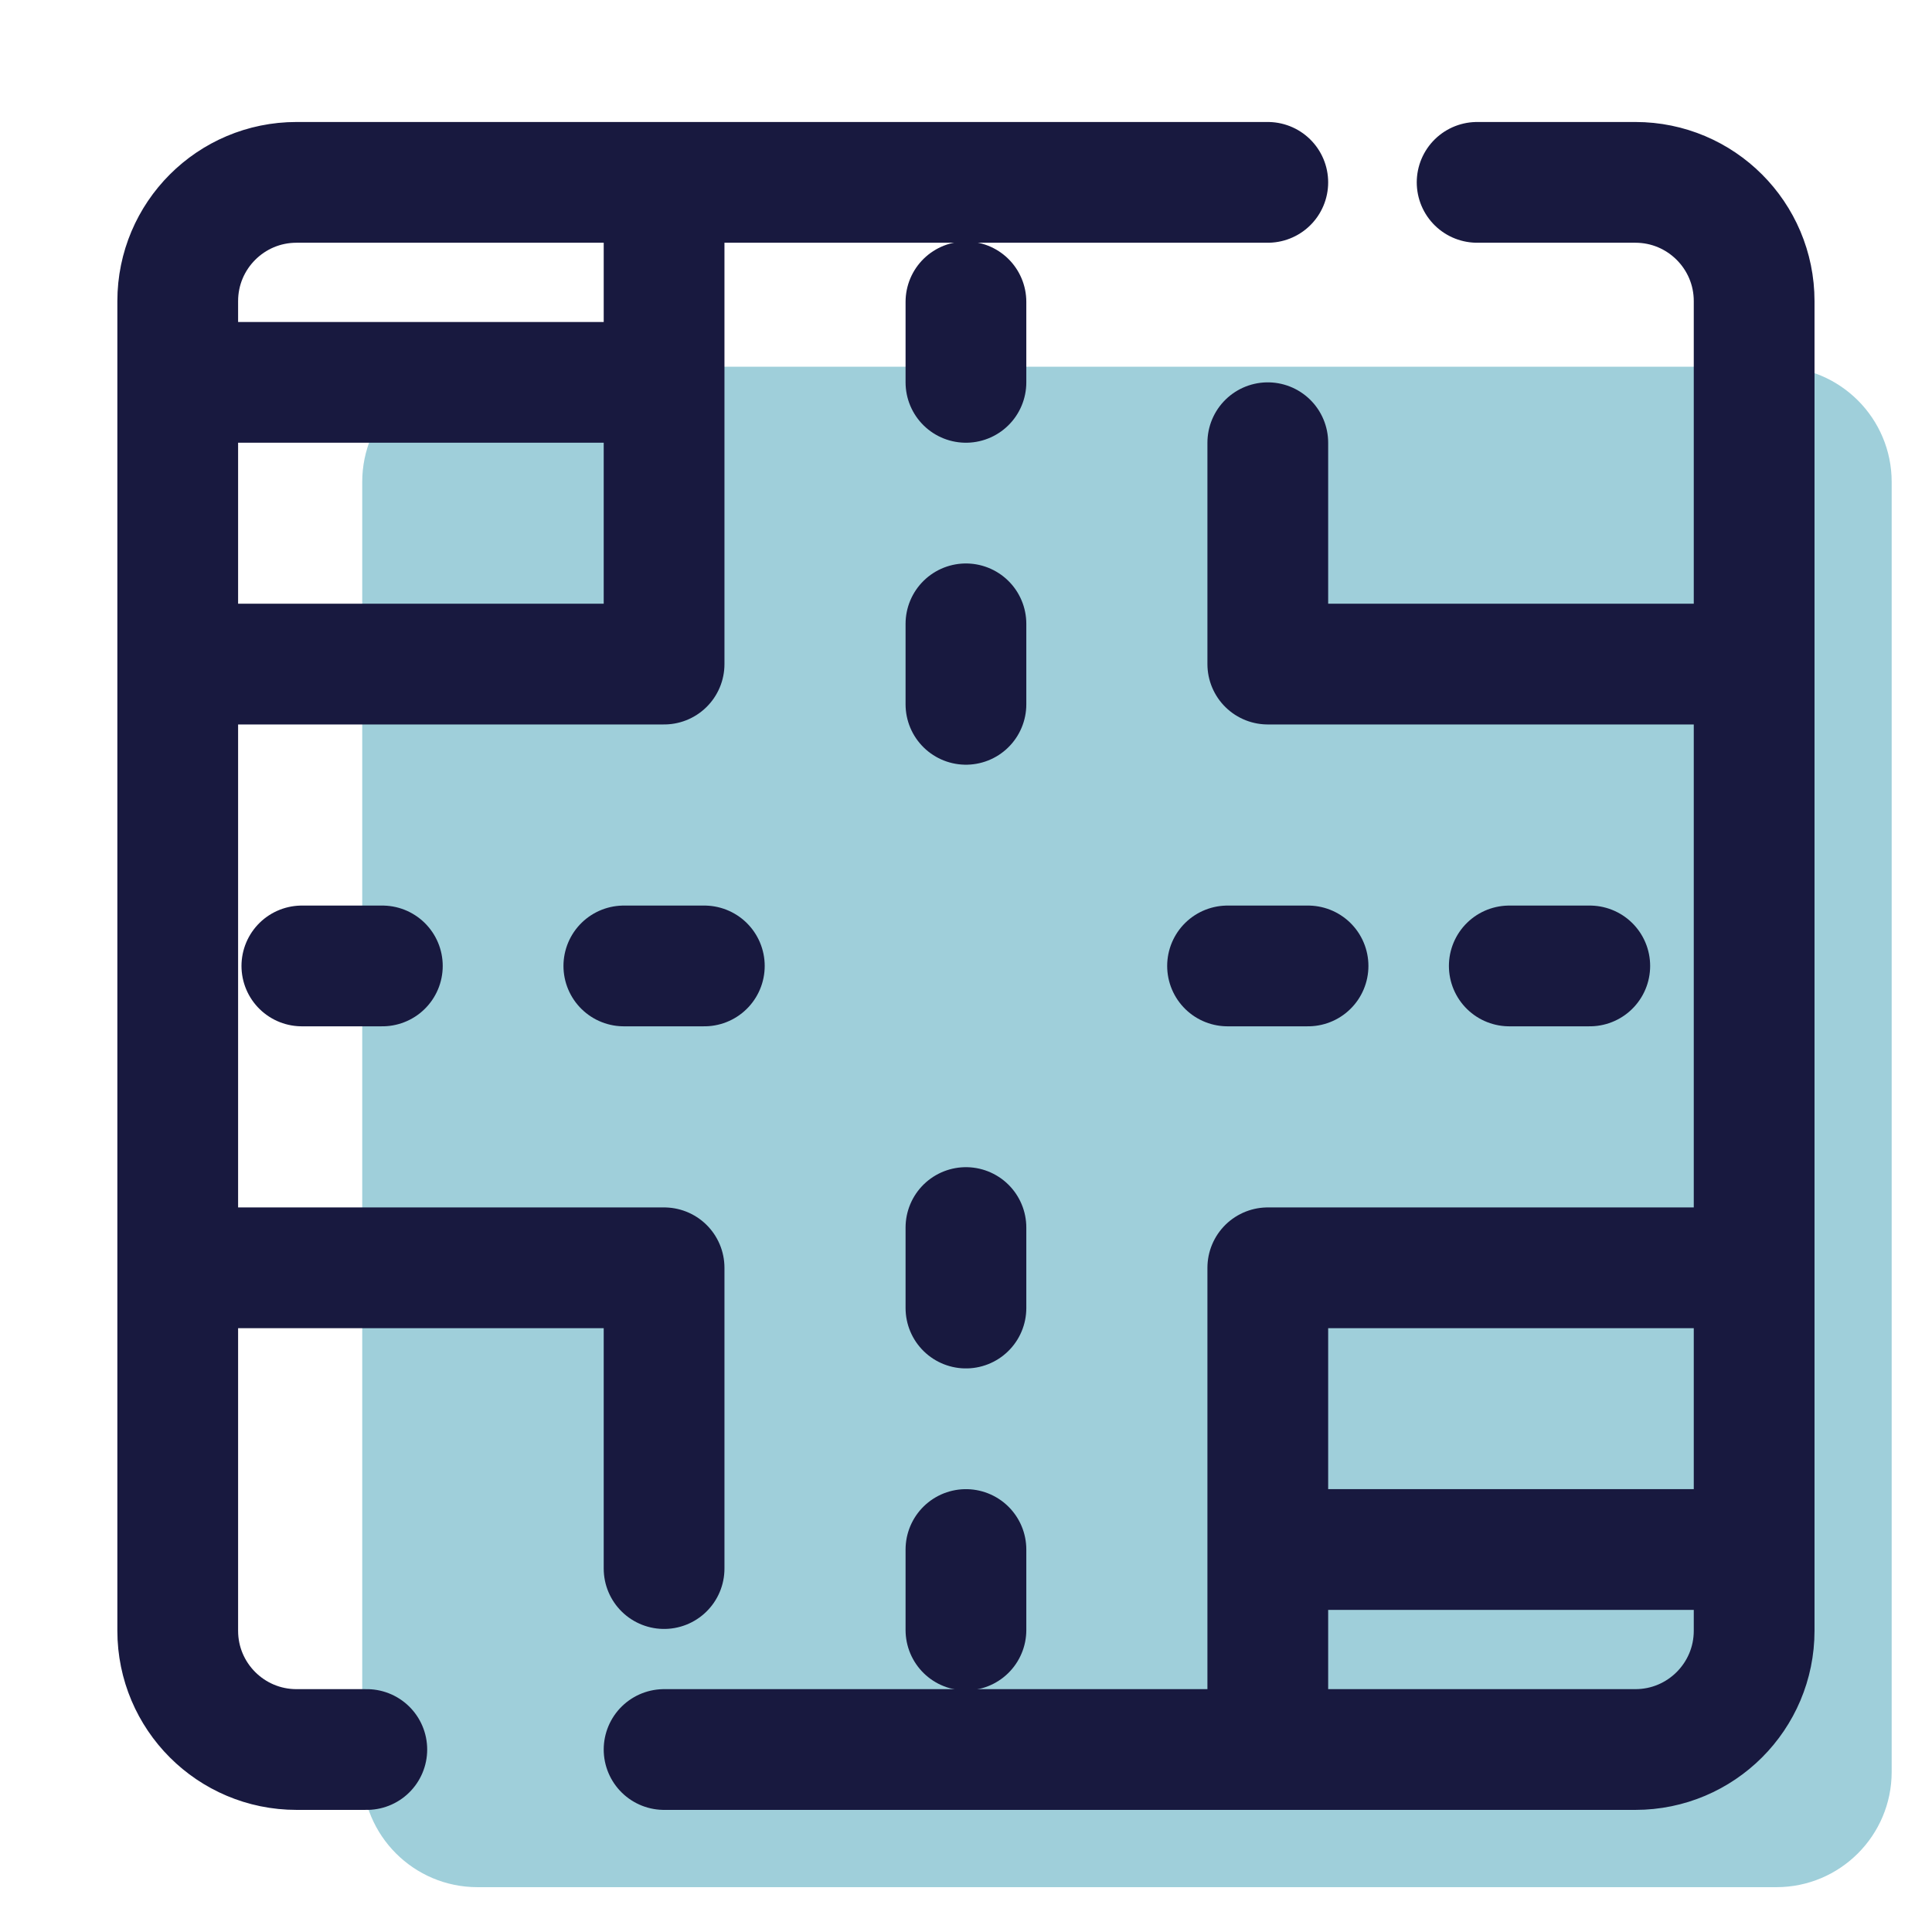 <svg version="1.1" xmlns="http://www.w3.org/2000/svg" xmlns:xlink="http://www.w3.org/1999/xlink" width="64px" height="64px" viewBox="0,0,256,256"><g fill="none" fill-rule="nonzero" stroke="none" stroke-width="none" stroke-linecap="none" stroke-linejoin="none" stroke-miterlimit="10" stroke-dasharray="" stroke-dashoffset="0" font-family="none" font-weight="none" font-size="none" text-anchor="none" style="mix-blend-mode: normal"><g transform="scale(5.333,5.333)"><path d="M44.137,46.889h-32.274c-1.581,0 -2.863,-1.282 -2.863,-2.863v-32.052c0,-1.581 1.282,-2.863 2.863,-2.863h32.275c1.581,0 2.863,1.282 2.863,2.863v32.052c-0.001,1.581 -1.283,2.863 -2.864,2.863z" fill="#9fcfda" stroke="none" stroke-width="1" stroke-linecap="butt" stroke-linejoin="miter"></path><g id="streets_00000007427054052809179120000011726354517032844463_" fill="none" stroke="#18193f" stroke-width="3" stroke-linecap="round" stroke-linejoin="round"><path d="M24,40.5v-2"></path><path d="M24,32.5v-2"></path><path d="M39.5,24h-2"></path><path d="M32.5,24h-2"></path><path d="M24,7.5v2"></path><path d="M24,15.5v2"></path><path d="M7.5,24h2"></path><path d="M15.5,24h2"></path><path d="M42.5,16.5h-11v-5.5"></path><path d="M5.5,16.5h11v-11"></path><path d="M5.5,31.5h11v7.473"></path><path d="M42.5,31.5h-11v11"></path><path d="M15.5,9.5h-10"></path><path d="M32.5,38.5h10"></path></g><path d="M9.114,43.469h-1.747c-1.63,0 -2.951,-1.321 -2.951,-2.951v-33.036c0,-1.63 1.321,-2.951 2.951,-2.951h24.133" fill="none" stroke="#18193f" stroke-width="3" stroke-linecap="round" stroke-linejoin="round"></path><path d="M36.701,4.531h3.932c1.63,0 2.951,1.321 2.951,2.951v33.036c0,1.63 -1.321,2.951 -2.951,2.951h-24.133" fill="none" stroke="#18193f" stroke-width="3" stroke-linecap="round" stroke-linejoin="round"></path></g></g></svg>